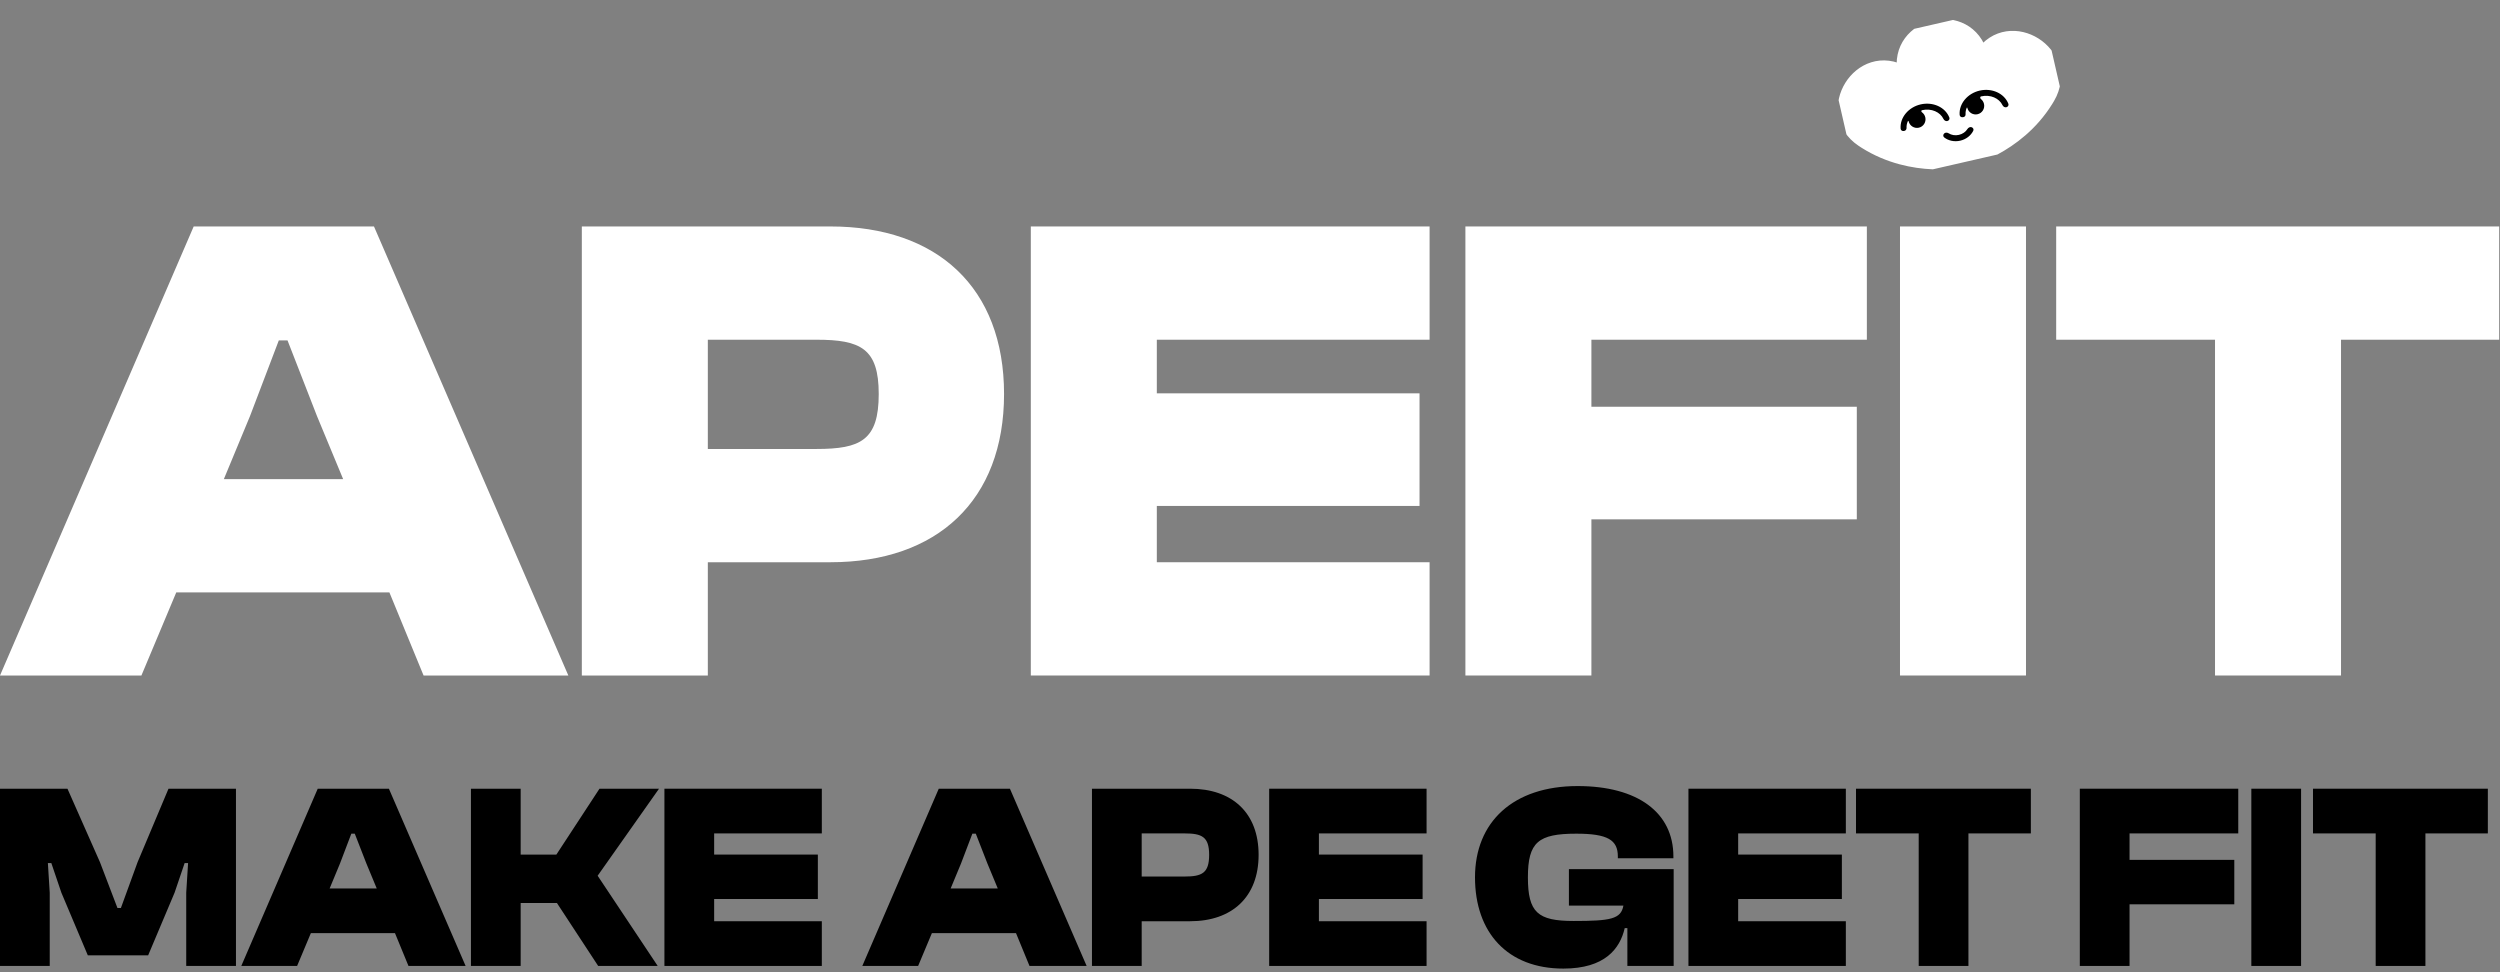 <svg width="617" height="240" viewBox="0 0 617 240" fill="none" xmlns="http://www.w3.org/2000/svg">
<rect x="0" y="0" width="617" height="240" fill="#808080" stroke="none"/>
<path d="M577.764 166.714H546.667V83.844H507.466V55.89H616.8V83.844H577.764V166.714Z" fill="white"/>
<path d="M500.014 166.714H468.918V55.89H500.014V166.714Z" fill="white"/>
<path d="M392.758 166.714H361.661V55.89H460.74V83.844H392.758V100.385H458.259V128.174H392.758V166.714Z" fill="white"/>
<path d="M352.822 166.714H254.405V55.89H352.822V83.844H285.501V97.077H350.341V124.865H285.501V138.76H352.822V166.714Z" fill="white"/>
<path d="M174.691 166.714H143.595V55.89H204.961C231.261 55.89 247.801 70.942 247.801 97.242C247.801 123.542 231.261 138.76 204.961 138.76H174.691V166.714ZM201.487 83.844H174.691V110.806H201.487C212.404 110.806 216.87 108.655 216.87 97.242C216.87 85.995 212.404 83.844 201.487 83.844Z" fill="white"/>
<path d="M34.901 166.714H0L47.803 55.89H92.297L140.266 166.714H104.538L96.102 146.203H43.502L34.901 166.714ZM61.697 102.701L55.246 118.249H84.689L78.238 102.701L70.96 84.01H68.81L61.697 102.701Z" fill="white"/>
<g clip-path="url(#clip0_6_587)">
<path d="M489.094 14.738C489.062 14.794 489.013 14.838 488.954 14.865C488.895 14.893 488.83 14.901 488.766 14.89C488.702 14.879 488.643 14.849 488.597 14.804C488.551 14.759 488.52 14.701 488.507 14.637C488.447 14.374 488.38 14.083 488.305 13.812C485.381 2.49 468.327 6.399 470.627 17.864C470.683 18.142 470.743 18.419 470.806 18.695C470.87 18.974 470.564 19.193 470.321 19.042C470.084 18.893 469.837 18.742 469.597 18.6C459.572 12.652 450.307 27.566 459.981 34.05C460.216 34.206 460.453 34.361 460.693 34.514C472.246 41.812 484.76 38.945 484.763 38.944C484.765 38.944 497.28 36.074 504.501 24.472C504.652 24.23 504.798 23.988 504.94 23.744C510.822 13.684 495.98 4.306 489.554 14.025C489.395 14.259 489.242 14.497 489.094 14.738Z" fill="white" stroke="white" stroke-width="4.641" stroke-miterlimit="10"/>
<path fill-rule="evenodd" clip-rule="evenodd" d="M488.92 23.791C488.656 23.852 488.653 24.257 488.868 24.421C489.263 24.724 489.54 25.156 489.65 25.641C489.913 26.788 489.203 27.93 488.063 28.191C486.923 28.453 485.787 27.734 485.524 26.587C485.51 26.526 485.423 26.513 485.399 26.571C485.176 27.096 485.072 27.652 485.104 28.203C485.122 28.513 484.937 28.816 484.634 28.885L484.467 28.923C484.071 29.014 483.671 28.766 483.64 28.362C483.426 25.59 485.603 23.044 488.592 22.359C491.58 21.674 494.649 23.017 495.664 25.605C495.812 25.983 495.56 26.38 495.164 26.471C494.769 26.562 494.382 26.309 494.207 25.943C493.413 24.276 491.27 23.253 488.92 23.791ZM471.038 29.908C471.02 29.827 470.906 29.807 470.871 29.883C470.628 30.42 470.509 30.991 470.534 31.56C470.549 31.896 470.35 32.223 470.022 32.298L469.899 32.326C469.504 32.417 469.104 32.169 469.073 31.765C468.858 28.991 471.036 26.447 474.025 25.762C477.013 25.077 480.083 26.418 481.097 29.009C481.245 29.385 480.993 29.784 480.598 29.874C480.202 29.965 479.815 29.712 479.64 29.346C478.846 27.677 476.703 26.656 474.353 27.194C474.14 27.243 474.131 27.563 474.31 27.689C474.743 27.992 475.047 28.446 475.164 28.962C475.427 30.109 474.717 31.251 473.577 31.512C472.438 31.773 471.301 31.055 471.038 29.908ZM486.559 31.384C486.169 31.274 485.768 31.509 485.553 31.853C485.137 32.516 484.405 33.072 483.46 33.288C482.513 33.506 481.613 33.328 480.952 32.911C480.608 32.695 480.145 32.656 479.841 32.924C479.536 33.193 479.504 33.663 479.824 33.913C480.87 34.731 482.335 35.053 483.788 34.72C485.243 34.387 486.417 33.452 487.003 32.268C487.182 31.904 486.95 31.494 486.559 31.384L486.559 31.384Z" fill="black"/>
</g>
<path d="M598.593 238.394H586.319V205.686H570.846V194.653H614V205.686H598.593V238.394Z" fill="black"/>
<path d="M567.905 238.394H555.631V194.653H567.905V238.394Z" fill="black"/>
<path d="M525.571 238.394H513.298V194.653H552.404V205.686H525.571V212.215H551.425V223.183H525.571V238.394Z" fill="black"/>
<path d="M485.809 238.394H473.535V205.686H458.062V194.653H501.216V205.686H485.809V238.394Z" fill="black"/>
<path d="M455.553 238.394H416.708V194.653H455.553V205.686H428.981V210.909H454.573V221.877H428.981V227.361H455.553V238.394Z" fill="black"/>
<path d="M385.836 239.047C372.06 239.047 364.03 230.168 364.03 216.524C364.03 202.879 373.431 194 389.361 194C404.181 194 412.994 200.529 412.994 211.366V211.823H399.284V211.366C399.284 207.318 396.804 205.751 389.035 205.751C379.633 205.751 377.087 207.841 377.087 216.524C377.087 225.207 379.503 227.296 388.382 227.296C397.456 227.296 400.068 226.839 400.655 223.509H387.207V214.5H413.06V238.394H401.635V229.059H400.982C399.807 234.151 396.085 239.047 385.836 239.047Z" fill="black"/>
<path d="M352.077 238.394H313.232V194.653H352.077V205.686H325.506V210.909H351.098V221.877H325.506V227.361H352.077V238.394Z" fill="black"/>
<path d="M281.769 238.394H269.496V194.653H293.717C304.097 194.653 310.626 200.594 310.626 210.974C310.626 221.355 304.097 227.361 293.717 227.361H281.769V238.394ZM292.346 205.686H281.769V216.328H292.346C296.654 216.328 298.417 215.479 298.417 210.974C298.417 206.535 296.654 205.686 292.346 205.686Z" fill="black"/>
<path d="M226.595 238.394H212.819L231.687 194.653H249.249L268.182 238.394H254.08L250.75 230.299H229.989L226.595 238.394ZM237.171 213.129L234.625 219.266H246.246L243.699 213.129L240.827 205.751H239.978L237.171 213.129Z" fill="black"/>
<path d="M202.825 238.394H163.98V194.653H202.825V205.686H176.254V210.909H201.846V221.877H176.254V227.361H202.825V238.394Z" fill="black"/>
<path d="M128.5 238.394H116.227V194.653H128.5V210.909H137.314L147.956 194.653H162.645L147.499 216.132L162.319 238.394H147.629L137.445 222.856H128.5V238.394Z" fill="black"/>
<path d="M73.326 238.394H59.55L78.418 194.653H95.98L114.913 238.394H100.811L97.481 230.299H76.721L73.326 238.394ZM83.902 213.129L81.356 219.266H92.977L90.431 213.129L87.558 205.751H86.709L83.902 213.129Z" fill="black"/>
<path d="M12.274 238.394H0V194.653H16.648L24.678 212.802L28.987 224.097H29.836L33.949 212.802L41.587 194.653H58.235V238.394H45.961V220.31L46.418 212.998H45.57L43.089 220.31L36.56 235.783H21.675L15.146 220.31L12.665 212.998H11.817L12.274 220.31V238.394Z" fill="black"/>
<defs>
<clipPath id="clip0_6_587">
<rect width="53.975" height="34.823" fill="white" transform="translate(450.866 12.06) rotate(-12.911)"/>
</clipPath>
</defs>
</svg>
